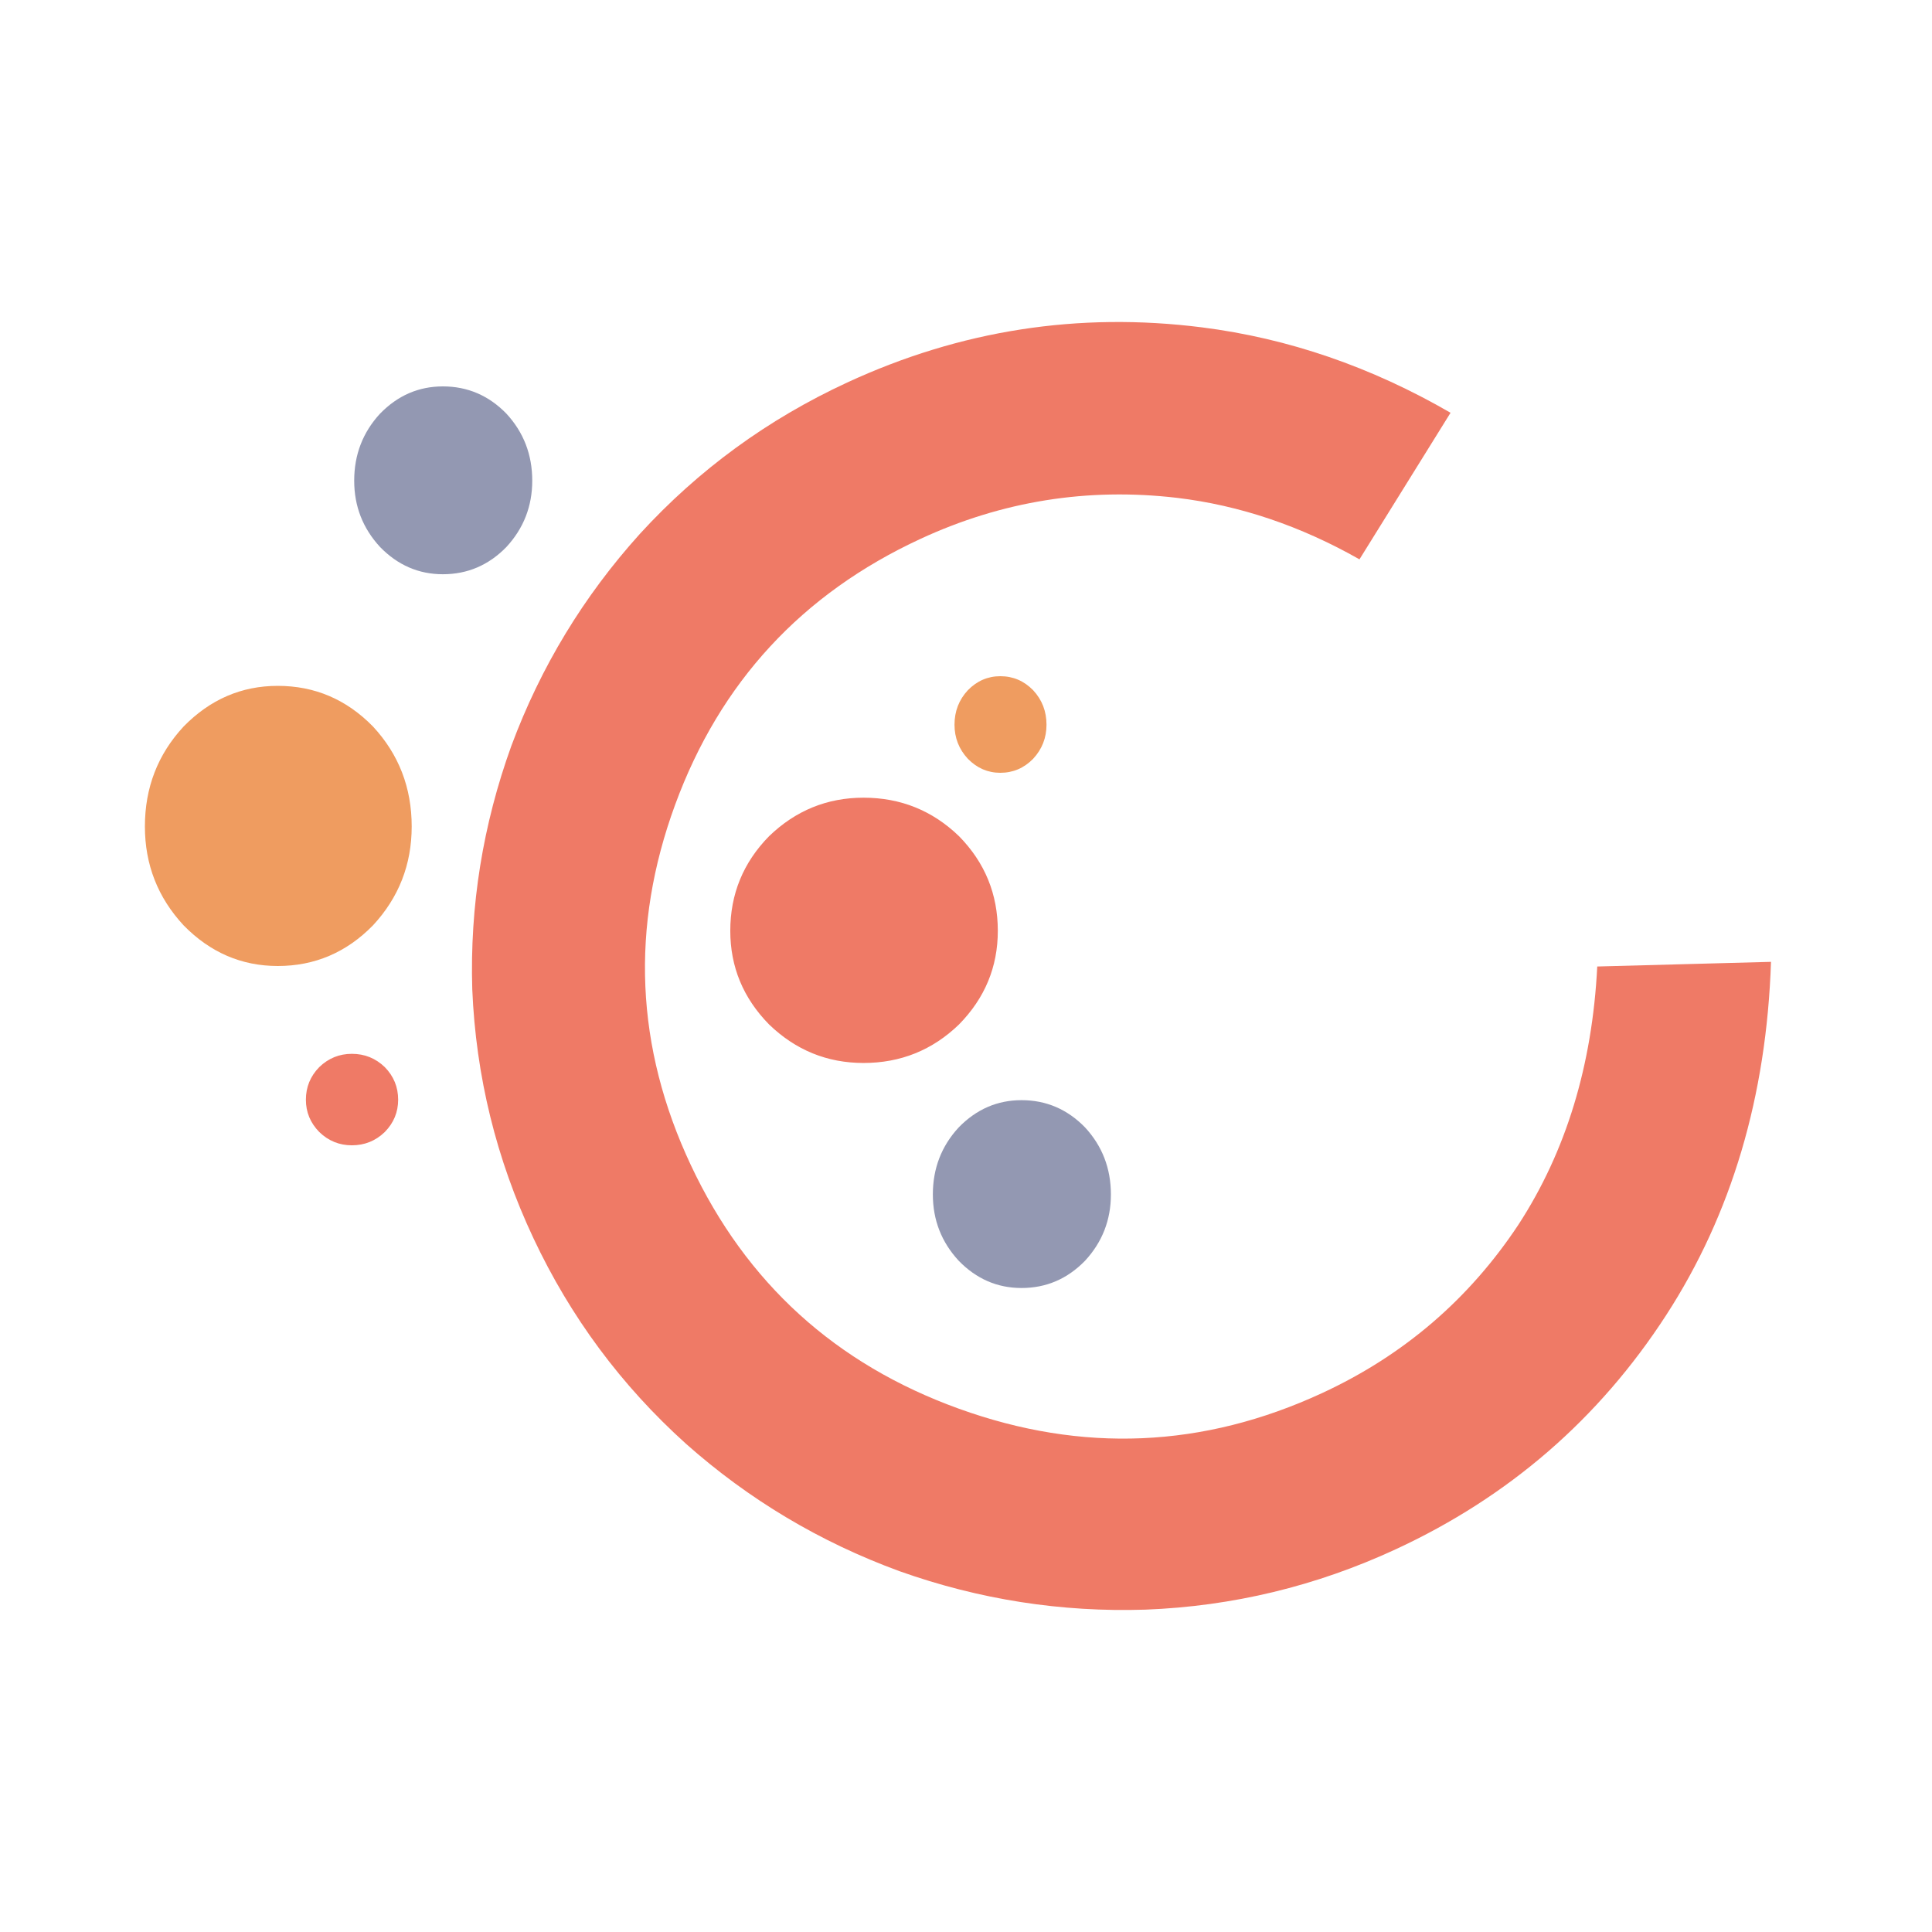 <?xml version="1.0" encoding="UTF-8"?>
<svg width="120px" height="120px" viewBox="0 0 120 120" version="1.1" xmlns="http://www.w3.org/2000/svg" xmlns:xlink="http://www.w3.org/1999/xlink">
    <title>criptan/icon/criptan_principal    </title>
    <g id="criptan/icon/criptan_principal----" stroke="none" stroke-width="1" fill="none" fill-rule="evenodd">
        <g id="Group" transform="translate(9, 20)">
            <path d="M43.618,3.76 C50.646,0.507 57.992,-0.635 65.654,0.333 C71.017,1.013 76.164,2.782 81.096,5.638 L81.096,5.638 L75.439,14.742 C71.77,12.659 67.99,11.385 64.097,10.921 C58.551,10.274 53.245,11.123 48.18,13.467 C40.803,16.88 35.72,22.387 32.932,29.988 C30.144,37.589 30.47,45.049 33.91,52.369 C37.35,59.689 42.9,64.732 50.56,67.498 C58.22,70.265 65.739,69.941 73.116,66.528 C78.181,64.184 82.247,60.696 85.313,56.065 C88.267,51.524 89.898,46.179 90.208,40.031 L90.208,40.031 L101,39.742 C100.723,48.094 98.553,55.409 94.488,61.687 C90.31,68.134 84.706,72.983 77.678,76.235 C72.738,78.521 67.562,79.768 62.149,79.978 C56.909,80.146 51.812,79.349 46.86,77.586 C41.924,75.778 37.504,73.138 33.598,69.667 C29.587,66.053 26.43,61.796 24.127,56.895 C21.824,51.994 20.559,46.843 20.333,41.44 C20.178,36.272 20.989,31.23 22.765,26.316 C24.588,21.419 27.249,17.032 30.747,13.157 C34.388,9.177 38.679,6.045 43.618,3.76 Z M12.854,45.455 C13.648,45.455 14.329,45.73 14.899,46.279 C15.453,46.844 15.73,47.519 15.73,48.307 C15.73,49.079 15.453,49.748 14.899,50.312 C14.329,50.862 13.648,51.137 12.854,51.137 C12.075,51.137 11.401,50.862 10.831,50.312 C10.277,49.748 10,49.079 10,48.307 C10,47.519 10.277,46.844 10.831,46.279 C11.401,45.73 12.075,45.455 12.854,45.455 Z M44.635,29.546 C46.938,29.546 48.914,30.343 50.565,31.936 C52.173,33.573 52.976,35.533 52.976,37.817 C52.976,40.057 52.173,41.995 50.565,43.632 C48.914,45.226 46.938,46.023 44.635,46.023 C42.376,46.023 40.421,45.226 38.77,43.632 C37.163,41.995 36.359,40.057 36.359,37.817 C36.359,35.533 37.163,33.573 38.77,31.936 C40.421,30.343 42.376,29.546 44.635,29.546 Z" id="Combined-Shape" fill="#EF7A66"></path>
            <path d="M8.253,22.6 C10.549,22.6 12.521,23.442 14.167,25.125 C15.77,26.853 16.571,28.923 16.571,31.334 C16.571,33.7 15.77,35.747 14.167,37.475 C12.521,39.158 10.549,40 8.253,40 C6,40 4.051,39.158 2.404,37.475 C0.801,35.747 0,33.7 0,31.334 C0,28.923 0.801,26.853 2.404,25.125 C4.051,23.442 6,22.6 8.253,22.6 Z M53.132,22 C53.923,22 54.603,22.29 55.171,22.871 C55.724,23.467 56,24.18 56,25.012 C56,25.827 55.724,26.533 55.171,27.129 C54.603,27.71 53.923,28 53.132,28 C52.355,28 51.683,27.71 51.115,27.129 C50.562,26.533 50.286,25.827 50.286,25.012 C50.286,24.18 50.562,23.467 51.115,22.871 C51.683,22.29 52.355,22 53.132,22 Z" id="Combined-Shape" fill="#EF9C60"></path>
            <path d="M54.449,48.333 C55.981,48.333 57.297,48.898 58.395,50.026 C59.465,51.185 60,52.573 60,54.19 C60,55.776 59.465,57.148 58.395,58.307 C57.297,59.436 55.981,60 54.449,60 C52.945,60 51.644,59.436 50.546,58.307 C49.476,57.148 48.941,55.776 48.941,54.19 C48.941,52.573 49.476,51.185 50.546,50.026 C51.644,48.898 52.945,48.333 54.449,48.333 Z M18.508,4 C20.04,4 21.356,4.564 22.454,5.693 C23.524,6.852 24.059,8.24 24.059,9.856 C24.059,11.442 23.524,12.815 22.454,13.974 C21.356,15.102 20.04,15.667 18.508,15.667 C17.004,15.667 15.703,15.102 14.605,13.974 C13.535,12.815 13,11.442 13,9.856 C13,8.24 13.535,6.852 14.605,5.693 C15.703,4.564 17.004,4 18.508,4 Z" id="Combined-Shape" fill="#9398B2"></path>
        </g>
    </g>
</svg>